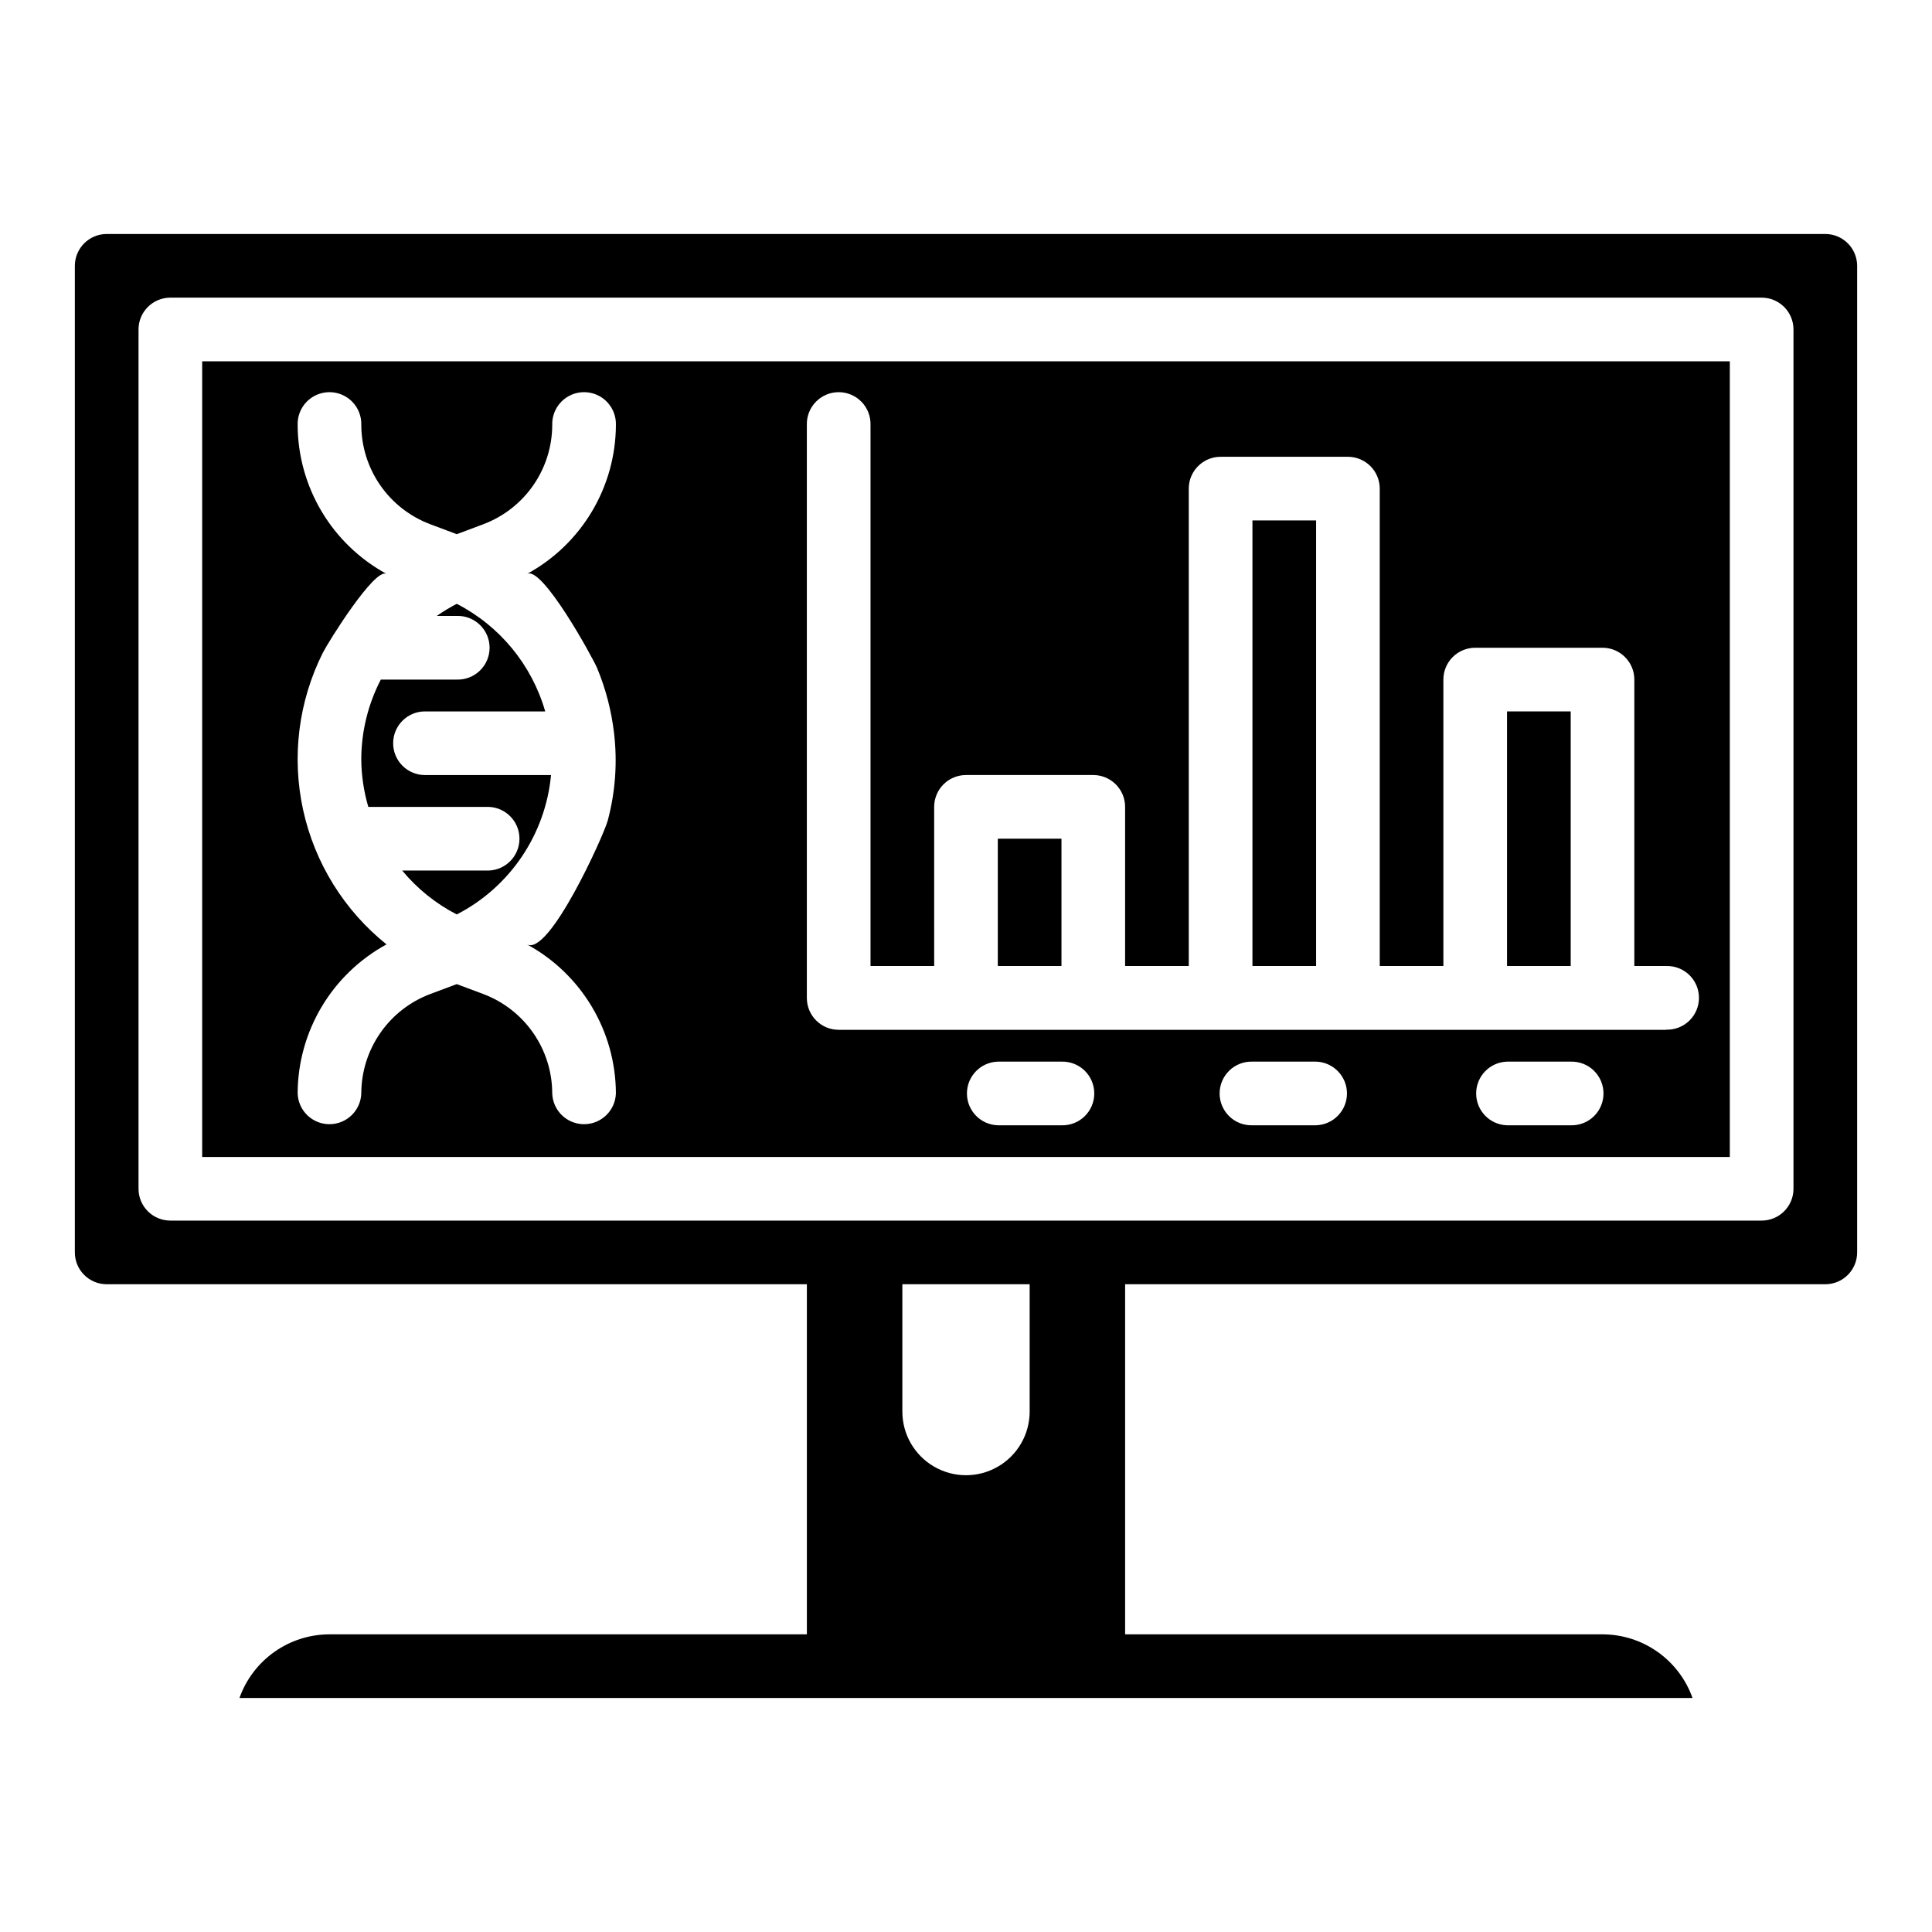 <?xml version="1.0" encoding="UTF-8"?>
<!-- Uploaded to: ICON Repo, www.svgrepo.com, Generator: ICON Repo Mixer Tools -->
<svg fill="#000000" width="800px" height="800px" version="1.1" viewBox="144 144 512 512" xmlns="http://www.w3.org/2000/svg">
 <g>
  <path d="m172.27 484.34h185.56v92.777h-126.52c-5.231 0.008-10.332 1.633-14.602 4.656-4.269 3.019-7.5 7.285-9.25 12.215h385.08c-1.75-4.93-4.981-9.195-9.25-12.215-4.269-3.023-9.371-4.648-14.602-4.656h-126.52v-92.777h185.56c4.656-0.008 8.426-3.777 8.434-8.43v-261.46c-0.004-4.652-3.777-8.43-8.434-8.438h-455.46c-4.656 0.008-8.426 3.785-8.434 8.438v261.46c0.012 4.652 3.781 8.422 8.434 8.43zm244.6 33.738c0 6.027-3.215 11.598-8.434 14.609-5.219 3.016-11.652 3.016-16.871 0-5.219-3.012-8.434-8.582-8.434-14.609v-33.738h33.738zm-236.16-286.77c0.004-4.652 3.777-8.426 8.43-8.43h421.72c4.652 0.004 8.426 3.777 8.43 8.43v227.73c0 4.656-3.773 8.43-8.43 8.43h-421.72c-4.656 0-8.43-3.773-8.43-8.43z"/>
  <path d="m543.38 332.53h16.871v67.473h-16.871z"/>
  <path d="m602.42 239.75h-404.84v210.86h404.84zm-295.69 98.551c0.918 7.777 0.344 15.66-1.691 23.223-1.062 3.891-15.508 35.938-21.371 32.746l-0.004 0.004c7.102 3.867 13.031 9.57 17.176 16.512 4.144 6.945 6.348 14.871 6.379 22.957-0.141 4.559-3.875 8.18-8.434 8.18-4.562 0-8.297-3.621-8.438-8.18-0.016-5.711-1.766-11.285-5.019-15.977-3.254-4.695-7.856-8.293-13.195-10.316l-7.086-2.652-7.086 2.652h0.004c-5.344 2.023-9.945 5.621-13.195 10.316-3.254 4.691-5.004 10.266-5.023 15.977-0.137 4.559-3.871 8.18-8.434 8.18-4.559 0-8.297-3.621-8.434-8.18 0.031-8.086 2.234-16.012 6.379-22.957 4.141-6.941 10.074-12.645 17.172-16.512-11.234-9.012-19.039-21.602-22.109-35.676-3.066-14.07-1.215-28.766 5.25-41.637 1.316-2.644 13.707-22.594 16.863-20.875l-0.004-0.004c-7.098-3.863-13.031-9.566-17.176-16.508-4.141-6.941-6.344-14.867-6.375-22.953-0.07-2.281 0.785-4.492 2.375-6.133 1.59-1.637 3.777-2.562 6.059-2.562s4.469 0.926 6.059 2.562c1.59 1.641 2.445 3.852 2.375 6.133 0.02 5.711 1.77 11.281 5.023 15.977 3.254 4.691 7.852 8.285 13.195 10.309l7.086 2.66 7.086-2.66h-0.004c5.34-2.023 9.941-5.617 13.195-10.309 3.254-4.695 5.004-10.266 5.019-15.977-0.066-2.281 0.789-4.492 2.379-6.133 1.59-1.637 3.773-2.562 6.059-2.562 2.281 0 4.469 0.926 6.055 2.562 1.59 1.641 2.449 3.852 2.379 6.133-0.031 8.086-2.231 16.016-6.375 22.957-4.144 6.945-10.078 12.648-17.18 16.512 4.031-2.188 17.32 22.043 18.586 24.969v0.004c2.281 5.512 3.789 11.312 4.481 17.238zm118.57 103.91h-16.871c-4.559-0.137-8.18-3.875-8.18-8.434 0-4.559 3.621-8.297 8.18-8.434h16.871c2.281-0.07 4.492 0.785 6.133 2.375 1.637 1.59 2.562 3.777 2.562 6.059s-0.926 4.469-2.562 6.059c-1.641 1.59-3.852 2.445-6.133 2.375zm67.48 0h-16.871c-2.285 0.07-4.496-0.785-6.133-2.375-1.641-1.59-2.566-3.777-2.566-6.059s0.926-4.469 2.566-6.059c1.637-1.59 3.848-2.445 6.133-2.375h16.871-0.004c4.559 0.137 8.184 3.875 8.184 8.434 0 4.559-3.625 8.297-8.184 8.434zm67.473 0h-16.875c-4.559-0.137-8.18-3.875-8.18-8.434 0-4.559 3.621-8.297 8.18-8.434h16.871c2.281-0.07 4.492 0.785 6.133 2.375 1.637 1.59 2.562 3.777 2.562 6.059s-0.926 4.469-2.562 6.059c-1.641 1.59-3.852 2.445-6.133 2.375zm25.301-25.301h-219.3c-4.656-0.004-8.43-3.781-8.43-8.438v-151.85c-0.07-2.281 0.789-4.492 2.379-6.133 1.586-1.637 3.773-2.562 6.055-2.562 2.285 0 4.469 0.926 6.059 2.562 1.59 1.641 2.445 3.852 2.379 6.133v143.38h16.871l-0.004-42.172c0-2.238 0.887-4.383 2.469-5.965 1.582-1.586 3.727-2.473 5.965-2.473h33.738c4.656 0.004 8.43 3.781 8.43 8.438v42.172h16.871v-126.51c0-4.66 3.773-8.434 8.43-8.441h33.742c2.234 0 4.383 0.891 5.965 2.473s2.473 3.731 2.473 5.969v126.51h16.863v-75.91c0-2.238 0.887-4.383 2.469-5.965 1.586-1.582 3.731-2.469 5.969-2.469h33.738c4.656 0 8.43 3.777 8.43 8.434v75.91h8.434c2.281-0.07 4.492 0.785 6.133 2.375 1.637 1.59 2.562 3.777 2.562 6.059s-0.926 4.469-2.562 6.059c-1.641 1.59-3.852 2.445-6.133 2.375z"/>
  <path d="m475.91 281.92h16.871v118.08h-16.871z"/>
  <path d="m408.43 366.26h16.871v33.738h-16.871z"/>
  <path d="m265.05 304.02c-1.832 0.949-3.602 2.019-5.297 3.203h5.297c2.285-0.07 4.496 0.789 6.133 2.379 1.641 1.586 2.566 3.773 2.566 6.055 0 2.285-0.926 4.469-2.566 6.059-1.637 1.59-3.848 2.449-6.133 2.379h-20.129c-3.379 6.516-5.156 13.746-5.18 21.09 0.027 4.281 0.656 8.539 1.867 12.648h31.875c4.559 0.141 8.18 3.875 8.18 8.434 0 4.562-3.621 8.297-8.18 8.438h-22.895c3.984 4.816 8.902 8.773 14.461 11.633 14.082-7.25 23.496-21.176 24.98-36.941h-33.41c-4.656 0-8.43-3.777-8.43-8.434s3.773-8.43 8.43-8.43h31.867c-3.543-12.328-12.027-22.648-23.438-28.512z"/>
 </g>
</svg>